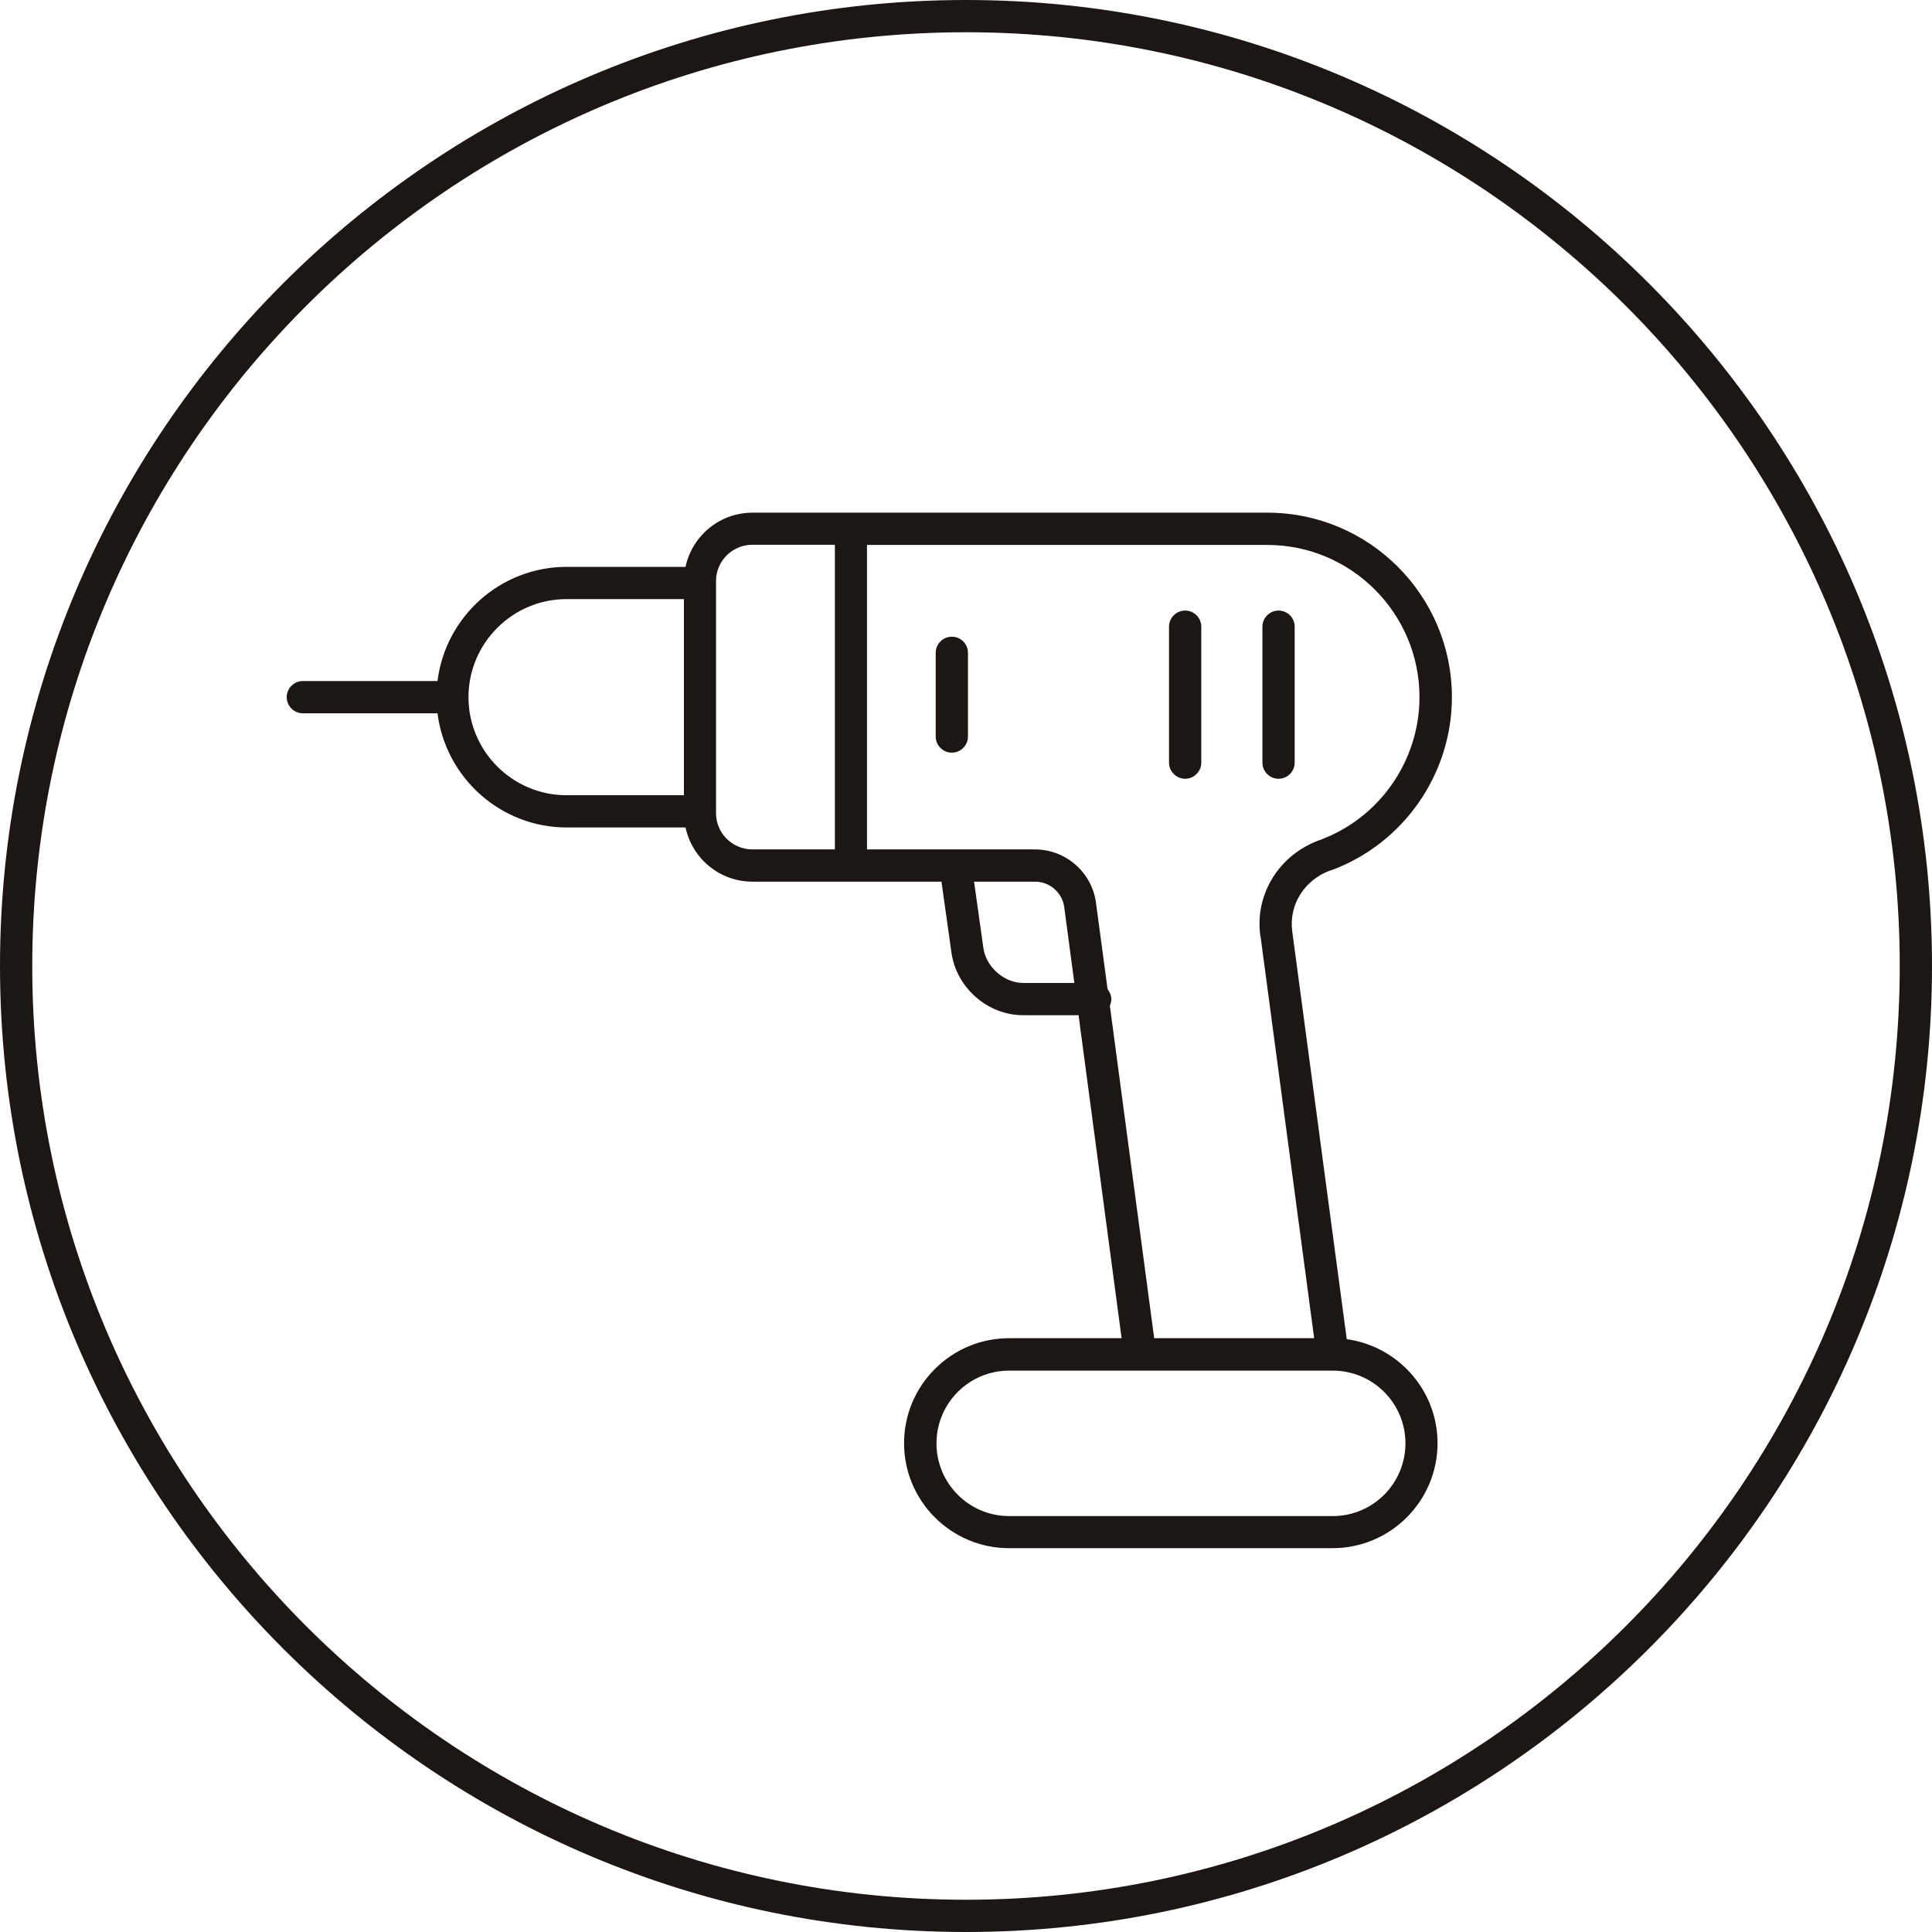 <?xml version="1.0" encoding="UTF-8"?>
<svg xmlns="http://www.w3.org/2000/svg" width="72" height="72" viewBox="0 0 72 72" fill="none">
  <path d="M36 0C16.149 0 0 16.149 0 36C0 55.851 16.149 72 36 72C55.851 72 72 55.851 72 36C72 16.149 55.851 0 36 0ZM36 70.798C16.81 70.798 1.202 55.19 1.202 36C1.202 16.81 16.81 1.202 36 1.202C55.19 1.202 70.798 16.81 70.798 36C70.798 55.19 55.19 70.798 36 70.798Z" fill="#1C1614"></path>
  <path d="M35.472 23.728C35.142 23.728 34.871 23.998 34.871 24.329V27.448C34.871 27.779 35.142 28.049 35.472 28.049C35.803 28.049 36.073 27.779 36.073 27.448V24.329C36.073 23.998 35.803 23.728 35.472 23.728Z" fill="#1C1614"></path>
  <path d="M44.167 22.754C43.837 22.754 43.566 23.024 43.566 23.355V28.421C43.566 28.752 43.837 29.022 44.167 29.022C44.498 29.022 44.768 28.752 44.768 28.421V23.355C44.768 23.024 44.498 22.754 44.167 22.754Z" fill="#1C1614"></path>
  <path d="M48.249 28.421V23.355C48.249 23.024 47.978 22.754 47.648 22.754C47.317 22.754 47.047 23.024 47.047 23.355V28.421C47.047 28.752 47.317 29.022 47.648 29.022C47.978 29.022 48.249 28.752 48.249 28.421Z" fill="#1C1614"></path>
  <path d="M49.588 32.442C52.293 31.456 54.108 28.86 54.108 25.981C54.108 22.189 51.025 19.106 47.233 19.106H28.043C26.816 19.106 25.795 19.971 25.548 21.125H21.119C18.643 21.125 16.599 22.988 16.305 25.38H11.287C10.956 25.38 10.685 25.651 10.685 25.981C10.685 26.312 10.956 26.582 11.287 26.582H16.305C16.605 28.974 18.649 30.837 21.119 30.837H25.548C25.795 31.991 26.816 32.857 28.043 32.857H35.086L35.459 35.507C35.645 36.812 36.811 37.833 38.121 37.833H40.195L41.799 49.871H37.604C35.447 49.871 33.692 51.626 33.692 53.784C33.692 55.941 35.447 57.696 37.604 57.696H49.66C51.818 57.696 53.573 55.941 53.573 53.784C53.573 51.806 52.095 50.172 50.189 49.907L48.158 34.708C48.026 33.722 48.609 32.791 49.582 32.436L49.588 32.442ZM25.488 29.636H21.113C19.1 29.636 17.459 27.995 17.459 25.981C17.459 23.968 19.1 22.327 21.113 22.327H25.488V29.636ZM31.114 31.655H28.037C27.291 31.655 26.684 31.048 26.684 30.303V21.654C26.684 20.909 27.291 20.302 28.037 20.302H31.114V31.649V31.655ZM38.121 36.631C37.424 36.631 36.751 36.036 36.649 35.339L36.3 32.857H38.578C39.119 32.857 39.588 33.266 39.66 33.8L40.038 36.631H38.127H38.121ZM52.377 53.79C52.377 55.286 51.163 56.5 49.666 56.5H37.61C36.114 56.5 34.9 55.286 34.9 53.79C34.9 52.293 36.114 51.079 37.61 51.079H49.666C51.163 51.079 52.377 52.293 52.377 53.79ZM46.974 34.876L48.975 49.871H43.013L41.361 37.479C41.397 37.4 41.415 37.322 41.415 37.232C41.415 37.094 41.361 36.968 41.276 36.866L40.844 33.644C40.694 32.508 39.714 31.655 38.572 31.655H32.31V20.308H47.226C50.358 20.308 52.9 22.856 52.9 25.981C52.9 28.355 51.403 30.501 49.168 31.312C47.665 31.859 46.758 33.326 46.968 34.87L46.974 34.876Z" fill="#1C1614"></path>
</svg>
